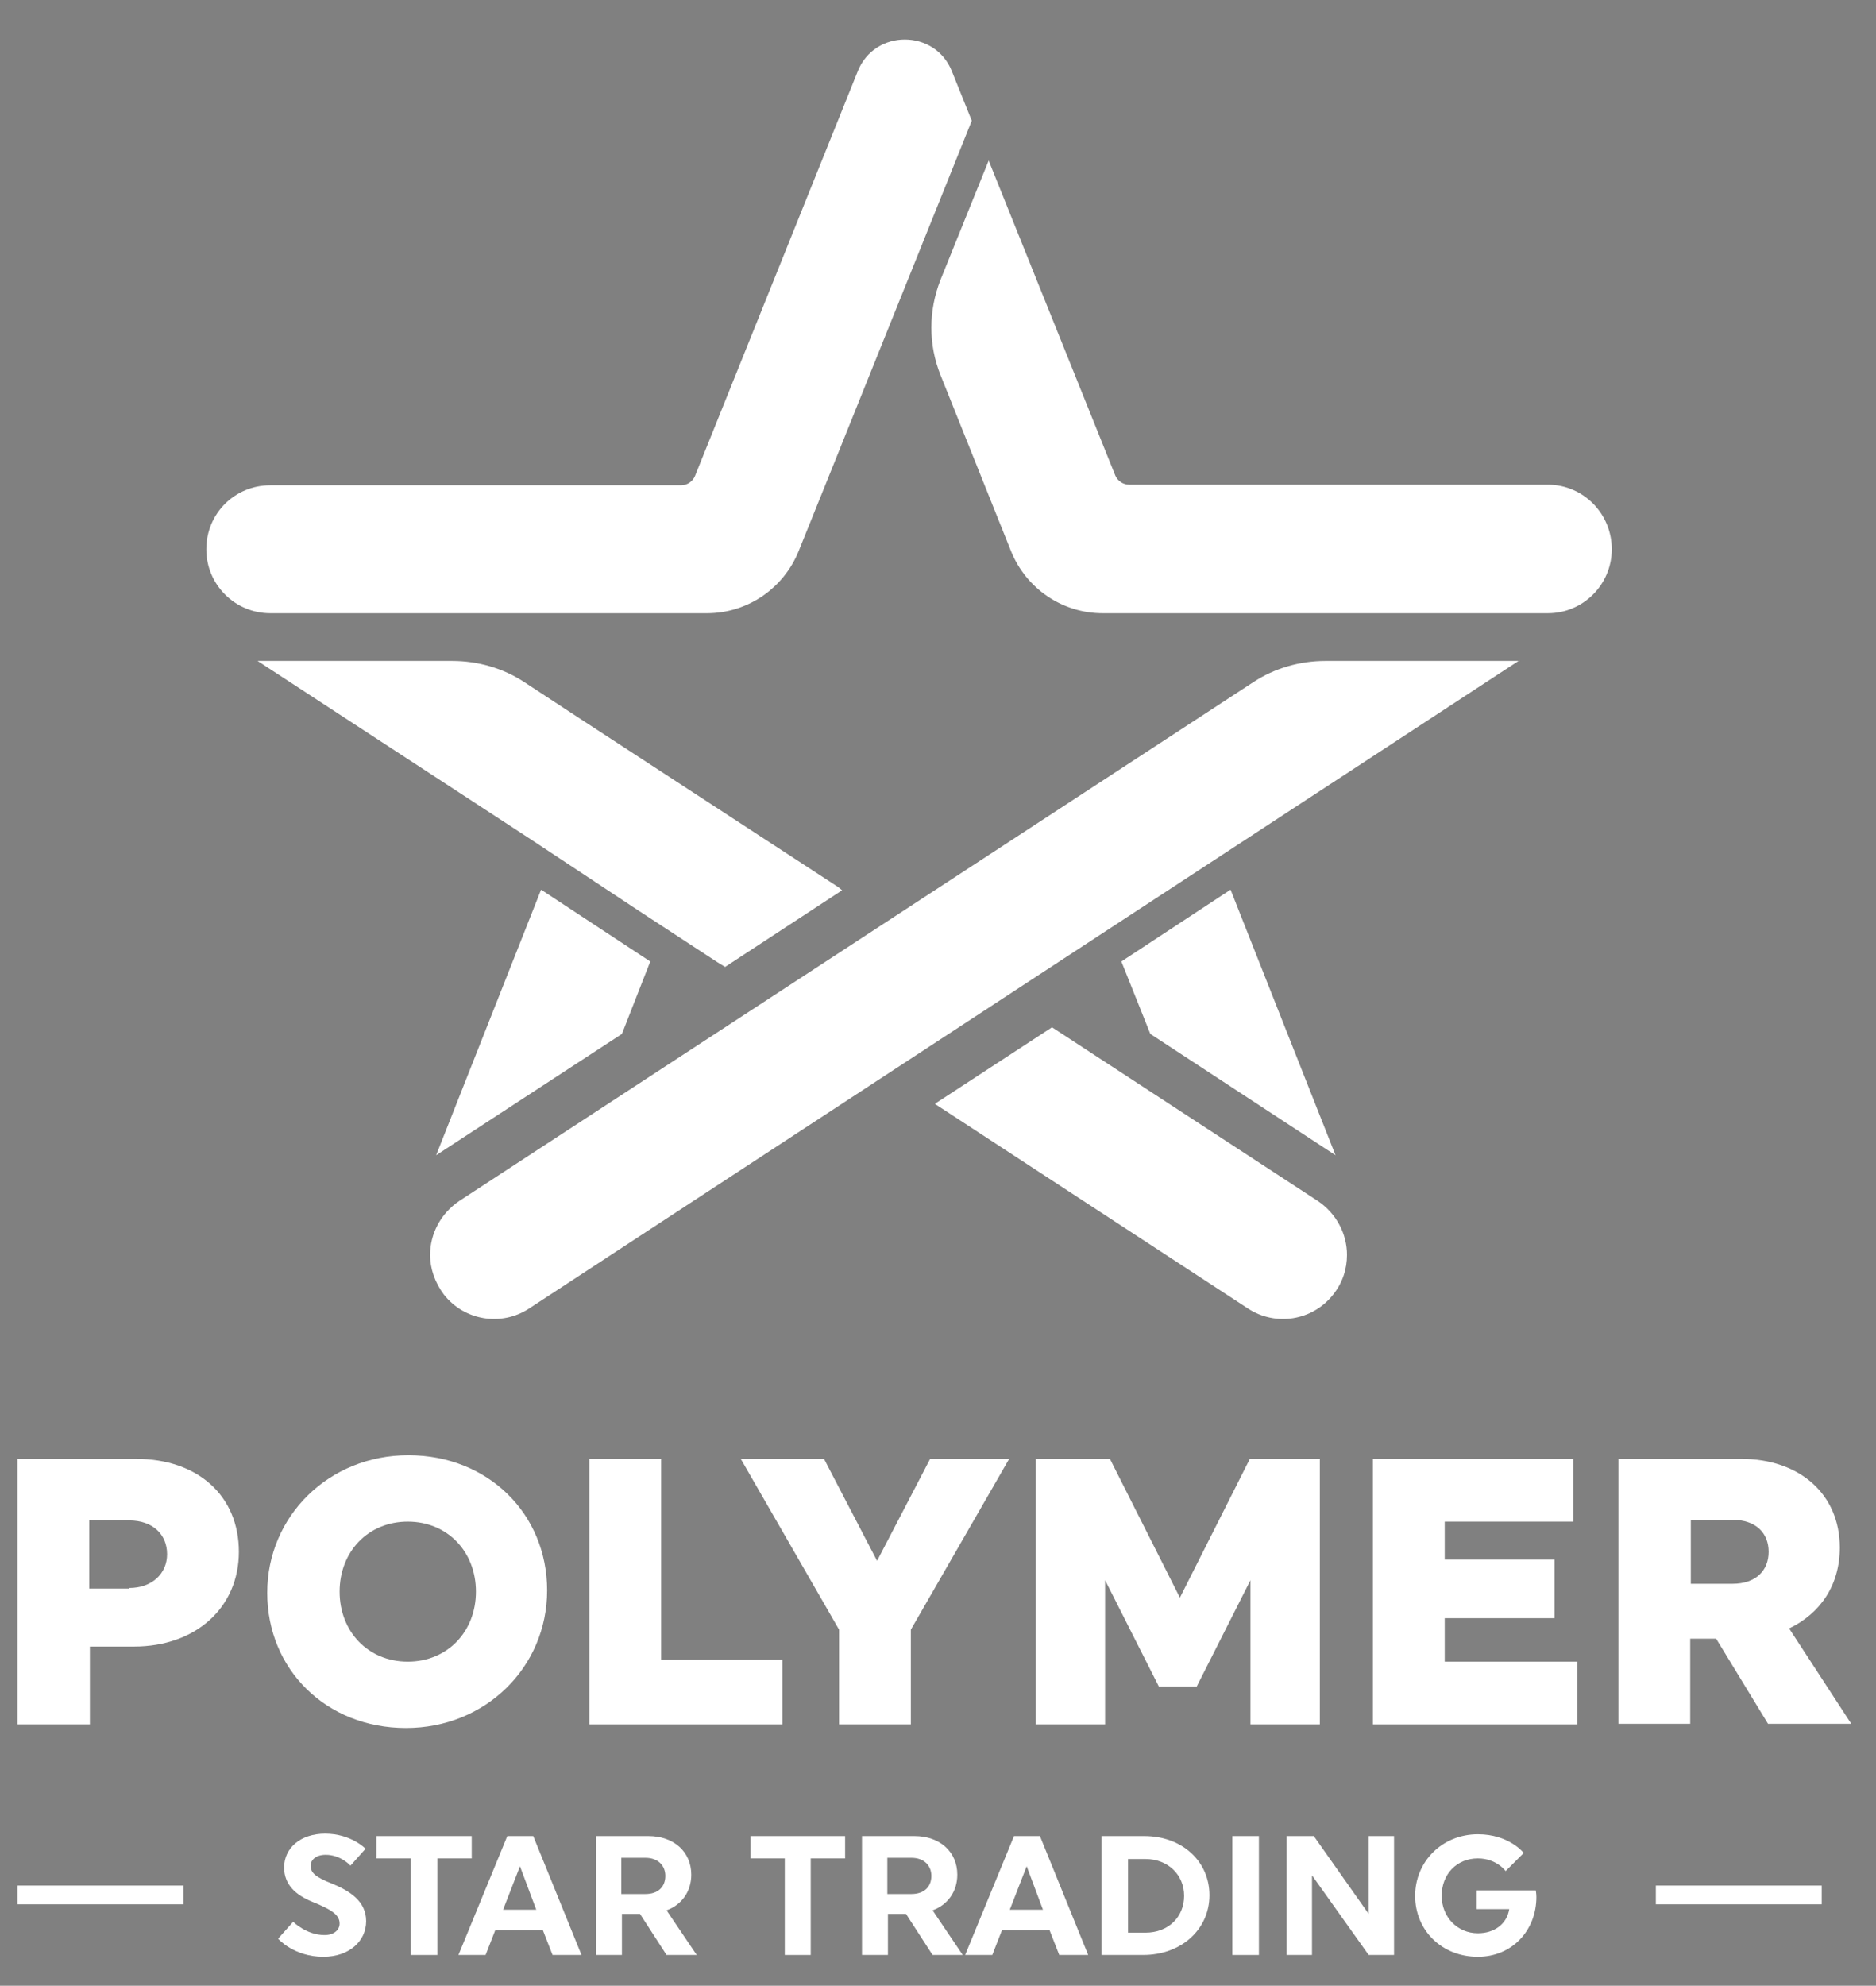 <?xml version="1.0" encoding="utf-8"?>
<!-- Generator: Adobe Illustrator 26.2.1, SVG Export Plug-In . SVG Version: 6.00 Build 0)  -->
<svg version="1.1" id="Layer_1" xmlns="http://www.w3.org/2000/svg" xmlns:xlink="http://www.w3.org/1999/xlink" x="0px" y="0px"
	 viewBox="0 0 311 329" style="enable-background:new 0 0 311 329;" xml:space="preserve">
<rect x="0" y="0" width="311" height="329" fill="#808080" stroke="none"/>
<style type="text/css">
	.st0{fill:#FFFFFF;stroke:#000000;stroke-miterlimit:10;}
	.st1{fill:#FFFFFF;}
	.st2{clip-path:url(#SVGID_00000073713757549173946640000007977587282241727413_);fill:#FFFFFF;}
	
		.st3{clip-path:url(#SVGID_00000073713757549173946640000007977587282241727413_);fill:#FFFFFF;stroke:#000000;stroke-miterlimit:10;}
</style>
<line class="st0" x1="227.4" y1="191.2" x2="227.4" y2="191.2"/>
<line class="st0" x1="192" y1="159.3" x2="192" y2="159.3"/>
<polygon class="st1" points="107.8,159.3 103.1,171.3 72.3,191.4 89.7,147.4 "/>
<polygon class="st1" points="185.9,159.3 190.7,171.3 221.4,191.4 204,147.4 "/>
<line class="st0" x1="227.4" y1="191.2" x2="227.4" y2="191.2"/>
<g>
	<defs>
		<rect id="SVGID_1_" x="-266" y="-132.3" width="841.9" height="595.3"/>
	</defs>
	<clipPath id="SVGID_00000127014936281416163370000015867303412186339508_">
		<use xlink:href="#SVGID_1_"  style="overflow:visible;"/>
	</clipPath>
	<path style="clip-path:url(#SVGID_00000127014936281416163370000015867303412186339508_);fill:#FFFFFF;" d="M267.2,91L267.2,91
		c0,5.8-4.7,10.6-10.6,10.6h-73.8c-6.7,0-12.7-4.1-15.2-10.3l-11.7-29.2c-2-5-2-10.6,0-15.7l8-19.8l21,52.2c0.4,0.9,1.3,1.5,2.3,1.5
		h69.6C262.5,80.4,267.2,85.1,267.2,91"/>
	<path style="clip-path:url(#SVGID_00000127014936281416163370000015867303412186339508_);fill:#FFFFFF;" d="M161.1,20L161.1,20
		L150,47.6l-13.2,32.8l-4.4,10.9c-2.5,6.2-8.5,10.3-15.2,10.3H44.8c-5.8,0-10.6-4.7-10.6-10.6s4.7-10.6,10.6-10.6h68.1
		c1,0,1.9-0.6,2.3-1.5L138.9,20l3.3-8.2c2.8-7,12.8-7,15.6,0L161.1,20z"/>
	
		<line style="clip-path:url(#SVGID_00000127014936281416163370000015867303412186339508_);fill:#FFFFFF;stroke:#000000;stroke-miterlimit:10;" x1="66.4" y1="205.4" x2="66.4" y2="205.4"/>
	<path style="clip-path:url(#SVGID_00000127014936281416163370000015867303412186339508_);fill:#FFFFFF;" d="M251.9,109.4
		L87.7,216.8c-4.6,3-10.7,2-14.1-2.3c-1.5-2-2.3-4.3-2.3-6.6c0-3.4,1.7-6.8,4.8-8.9l131.7-86c3.5-2.3,7.7-3.5,11.9-3.5H251.9z"/>
	
		<line style="clip-path:url(#SVGID_00000127014936281416163370000015867303412186339508_);fill:#FFFFFF;stroke:#000000;stroke-miterlimit:10;" x1="192" y1="159.3" x2="192" y2="159.3"/>
	
		<line style="clip-path:url(#SVGID_00000127014936281416163370000015867303412186339508_);fill:#FFFFFF;stroke:#000000;stroke-miterlimit:10;" x1="66.4" y1="205.4" x2="66.4" y2="205.4"/>
	<path style="clip-path:url(#SVGID_00000127014936281416163370000015867303412186339508_);fill:#FFFFFF;" d="M139.6,147.5
		l-19.4,12.7l-1.3-0.8l-13-8.5L87.9,139l-45.2-29.5h32.3c4.2,0,8.4,1.2,11.9,3.5l9,5.9l18.1,11.8l25,16.3L139.6,147.5z"/>
	<path style="clip-path:url(#SVGID_00000127014936281416163370000015867303412186339508_);fill:#FFFFFF;" d="M223.3,207.9
		c0,2.3-0.7,4.6-2.3,6.6c-3.4,4.3-9.5,5.3-14.1,2.3l-51.9-33.9l0.1-0.1l19.3-12.6l22.2,14.5l21.9,14.3
		C221.6,201.1,223.3,204.5,223.3,207.9"/>
	<path style="clip-path:url(#SVGID_00000127014936281416163370000015867303412186339508_);fill:#FFFFFF;" d="M2.9,241.7h19.6
		c10.4,0,17.1,6.2,17.1,15.4c0,9.2-7.1,15.7-17.4,15.7h-7.3v12.9H2.9V241.7z M21.4,263.1c3.8,0,6.3-2.4,6.3-5.6
		c0-3.3-2.4-5.6-6.3-5.6h-6.6v11.3H21.4z"/>
	<path style="clip-path:url(#SVGID_00000127014936281416163370000015867303412186339508_);fill:#FFFFFF;" d="M67.7,241.1
		c13.2,0,23,9.7,23,22.4c0,12.7-10.2,22.8-23.4,22.8c-13.2,0-23-9.7-23-22.4C44.3,251.2,54.5,241.1,67.7,241.1 M67.6,275.3
		c6.6,0,11.3-5,11.3-11.6c0-6.6-4.7-11.6-11.3-11.6c-6.6,0-11.3,5-11.3,11.6C56.3,270.3,61,275.3,67.6,275.3"/>
	<polygon style="clip-path:url(#SVGID_00000127014936281416163370000015867303412186339508_);fill:#FFFFFF;" points="97.7,241.7 
		109.6,241.7 109.6,275 129.7,275 129.7,285.7 97.7,285.7 	"/>
	<polygon style="clip-path:url(#SVGID_00000127014936281416163370000015867303412186339508_);fill:#FFFFFF;" points="139.1,270 
		122.8,241.7 136.6,241.7 145.4,258.6 154.2,241.7 167.3,241.7 151,270 151,285.7 139.1,285.7 	"/>
	<polygon style="clip-path:url(#SVGID_00000127014936281416163370000015867303412186339508_);fill:#FFFFFF;" points="183.2,285.7 
		171.7,285.7 171.7,241.7 184,241.7 195.6,264.7 207.2,241.7 218.8,241.7 218.8,285.7 207.3,285.7 207.3,261.8 198.4,279.4 
		192.1,279.4 183.2,261.8 	"/>
	<polygon style="clip-path:url(#SVGID_00000127014936281416163370000015867303412186339508_);fill:#FFFFFF;" points="227.6,241.7 
		260.8,241.7 260.8,252.1 239.5,252.1 239.5,258.4 257.7,258.4 257.7,268.1 239.5,268.1 239.5,275.3 261.5,275.3 261.5,285.7 
		227.6,285.7 	"/>
	<path style="clip-path:url(#SVGID_00000127014936281416163370000015867303412186339508_);fill:#FFFFFF;" d="M288.6,241.7
		c9.8,0,16.4,5.9,16.4,14.7c0,6.2-3.2,10.9-8.4,13.4l10.3,15.8h-13.8l-8.6-14.1h-4.3v14.1h-11.9v-43.9H288.6z M280.3,262.4h6.9
		c3.9,0,6-2.2,6-5.3s-2.1-5.3-6-5.3h-6.9V262.4z"/>
	<path style="clip-path:url(#SVGID_00000127014936281416163370000015867303412186339508_);fill:#FFFFFF;" d="M55.1,312.1
		c2.9,1.2,5.6,2.9,5.6,6.2c0,3.3-2.8,5.9-7.1,5.9c-4.9,0-7.5-3-7.5-3l2.5-2.8c0,0,2.2,2.2,5.2,2.2c1.5,0,2.5-0.8,2.5-1.9
		c0-1.3-1-2.2-4.5-3.6c-2.7-1.1-4.7-2.8-4.7-5.7c0-3.2,2.7-5.6,6.8-5.6c4.3,0,6.7,2.5,6.7,2.5l-2.5,2.8c0,0-1.6-1.8-4.1-1.8
		c-1.7,0-2.5,0.9-2.5,1.8C51.5,310.3,52.3,311,55.1,312.1"/>
	<polygon style="clip-path:url(#SVGID_00000127014936281416163370000015867303412186339508_);fill:#FFFFFF;" points="72.5,323.9 
		68.1,323.9 68.1,307.9 62.4,307.9 62.4,304.2 78.2,304.2 78.2,307.9 72.5,307.9 	"/>
	<path style="clip-path:url(#SVGID_00000127014936281416163370000015867303412186339508_);fill:#FFFFFF;" d="M84.1,304.2h4.3l8,19.7
		h-4.8l-1.6-4.1h-7.9l-1.6,4.1h-4.5L84.1,304.2z M88.9,316.4l-2.7-7.2l-2.8,7.2H88.9z"/>
	<path style="clip-path:url(#SVGID_00000127014936281416163370000015867303412186339508_);fill:#FFFFFF;" d="M107.5,304.2
		c4.2,0,7.1,2.6,7.1,6.4c0,2.8-1.6,5-4.1,5.9l5,7.4h-5l-4.4-6.8h-3v6.8h-4.3v-19.7H107.5z M103,313.8h4c2.1,0,3.3-1.2,3.3-3
		c0-1.7-1.2-3-3.3-3h-4V313.8z"/>
	<polygon style="clip-path:url(#SVGID_00000127014936281416163370000015867303412186339508_);fill:#FFFFFF;" points="134.4,323.9 
		130.1,323.9 130.1,307.9 124.4,307.9 124.4,304.2 140.1,304.2 140.1,307.9 134.4,307.9 	"/>
	<path style="clip-path:url(#SVGID_00000127014936281416163370000015867303412186339508_);fill:#FFFFFF;" d="M151.6,304.2
		c4.2,0,7.1,2.6,7.1,6.4c0,2.8-1.6,5-4.1,5.9l5,7.4h-5l-4.4-6.8h-3v6.8h-4.3v-19.7H151.6z M147.1,313.8h4c2.1,0,3.3-1.2,3.3-3
		c0-1.7-1.2-3-3.3-3h-4V313.8z"/>
	<path style="clip-path:url(#SVGID_00000127014936281416163370000015867303412186339508_);fill:#FFFFFF;" d="M168.1,304.2h4.3
		l8,19.7h-4.8l-1.6-4.1h-7.9l-1.6,4.1h-4.5L168.1,304.2z M172.9,316.4l-2.7-7.2l-2.8,7.2H172.9z"/>
	<path style="clip-path:url(#SVGID_00000127014936281416163370000015867303412186339508_);fill:#FFFFFF;" d="M182.7,304.2h7
		c6.3,0,10.8,4.2,10.8,9.8c0,5.6-4.6,9.9-11,9.9h-6.9V304.2z M189.9,320.2c3.8,0,6.4-2.6,6.4-6.1c0-3.5-2.7-6.1-6.4-6.1H187v12.2
		H189.9z"/>
	
		<rect x="204.3" y="304.2" style="clip-path:url(#SVGID_00000127014936281416163370000015867303412186339508_);fill:#FFFFFF;" width="4.4" height="19.7"/>
	<polygon style="clip-path:url(#SVGID_00000127014936281416163370000015867303412186339508_);fill:#FFFFFF;" points="217.5,323.9 
		213.3,323.9 213.3,304.2 217.8,304.2 226.9,317.1 226.9,304.2 231.1,304.2 231.1,323.9 226.9,323.9 217.5,310.7 	"/>
	<path style="clip-path:url(#SVGID_00000127014936281416163370000015867303412186339508_);fill:#FFFFFF;" d="M234.6,314.1
		c0-5.7,4.5-10.2,10.4-10.2c5.2,0,7.6,3.1,7.6,3.1l-3,3c0,0-1.5-2.1-4.6-2.1c-3.5,0-6,2.6-6,6.2c0,3.5,2.6,6.2,6,6.2
		c2.7,0,4.8-1.5,5.2-4h-5.4v-3.1h9.8c0,0,0.1,0.6,0.1,1.1c0,5.5-4,9.9-9.7,9.9C239,324.2,234.6,319.8,234.6,314.1"/>
	
		<rect x="2.9" y="312.4" style="clip-path:url(#SVGID_00000127014936281416163370000015867303412186339508_);fill:#FFFFFF;" width="27.5" height="3.1"/>
	
		<rect x="274.5" y="312.4" style="clip-path:url(#SVGID_00000127014936281416163370000015867303412186339508_);fill:#FFFFFF;" width="27.5" height="3.1"/>
</g>
</svg>
